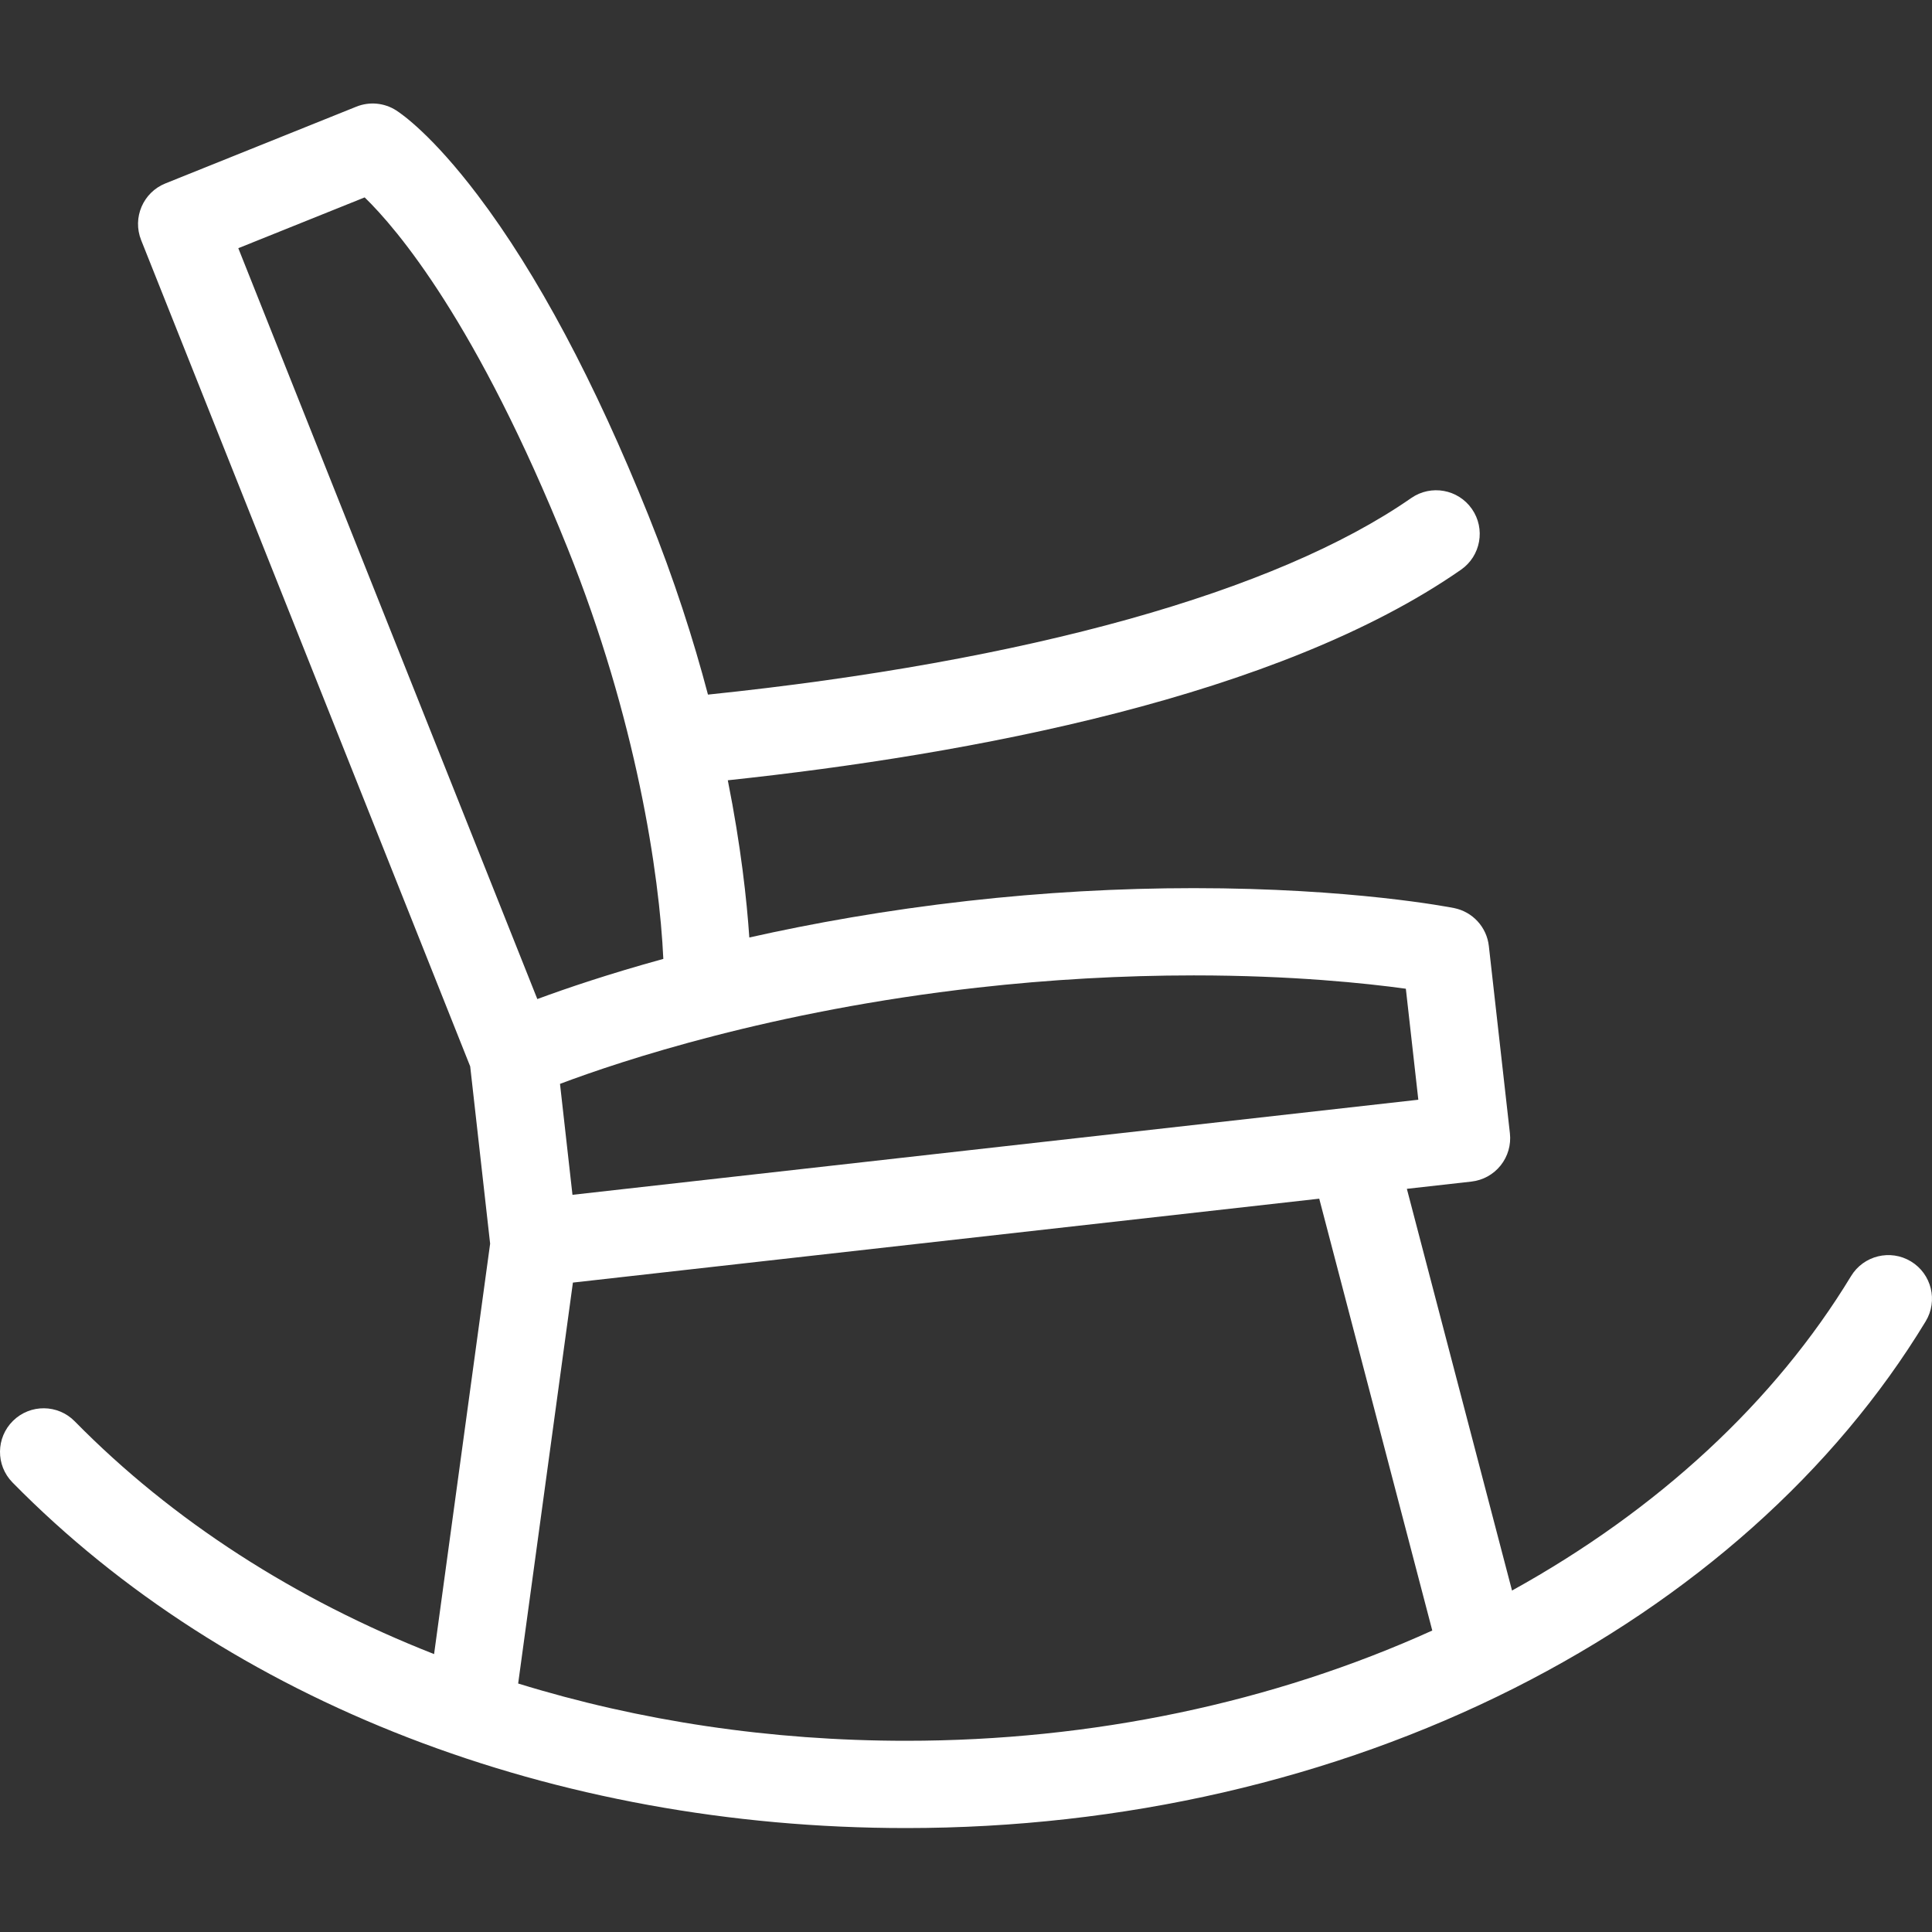<svg width="110" height="110" viewBox="0 0 110 110" fill="none" xmlns="http://www.w3.org/2000/svg">
<rect x="0" y="0" width="110" height="110" fill="#333333" stroke="none"/>
<path d="M108.804 71.821C107.631 71.109 106.104 71.483 105.391 72.656C101.049 79.811 94.402 85.963 86.088 90.559L80.101 67.687L83.777 67.274C84.432 67.2 85.03 66.87 85.441 66.354C85.852 65.839 86.041 65.182 85.968 64.528L84.768 53.859C84.647 52.784 83.844 51.911 82.782 51.7C82.549 51.654 76.968 50.567 67.967 50.567C63.721 50.567 59.391 50.811 55.096 51.295C50.428 51.82 46.255 52.571 42.663 53.377C42.519 51.251 42.186 48.18 41.438 44.426C55.259 42.952 72.767 39.683 83.184 32.437C84.311 31.653 84.588 30.105 83.805 28.979C83.021 27.852 81.473 27.575 80.347 28.358C72.651 33.711 58.483 37.663 40.309 39.548C39.484 36.424 38.386 32.991 36.922 29.351C33.855 21.72 30.584 15.584 27.2 11.113C24.615 7.698 22.885 6.495 22.564 6.289C21.886 5.852 21.04 5.772 20.292 6.072L9.416 10.444C8.147 10.955 7.529 12.397 8.035 13.669L26.771 60.716L27.906 70.81L24.715 94.177C16.825 91.079 9.83 86.598 4.256 80.925C3.295 79.945 1.722 79.932 0.743 80.894C-0.235 81.855 -0.25 83.428 0.712 84.406C12.996 96.91 31.539 104.082 51.587 104.082C63.909 104.082 75.882 101.328 86.209 96.12C96.348 91.006 104.45 83.784 109.639 75.233C110.351 74.061 109.977 72.533 108.804 71.821ZM55.652 56.232C59.763 55.769 63.907 55.535 67.968 55.535C73.578 55.535 77.81 55.986 80.043 56.294L80.753 62.614L32.594 68.028L31.884 61.711C35.336 60.411 43.925 57.551 55.652 56.232ZM20.762 11.239C22.615 13.039 27.155 18.372 32.313 31.204C36.228 40.943 37.544 49.762 37.767 54.596C34.652 55.453 32.227 56.277 30.593 56.882L13.568 14.131L20.762 11.239ZM29.502 95.852L32.619 73.025L75.112 68.248L81.548 92.835C72.478 96.945 62.182 99.113 51.587 99.113C43.872 99.113 36.408 97.985 29.502 95.852Z" fill="white"/>
</svg>
